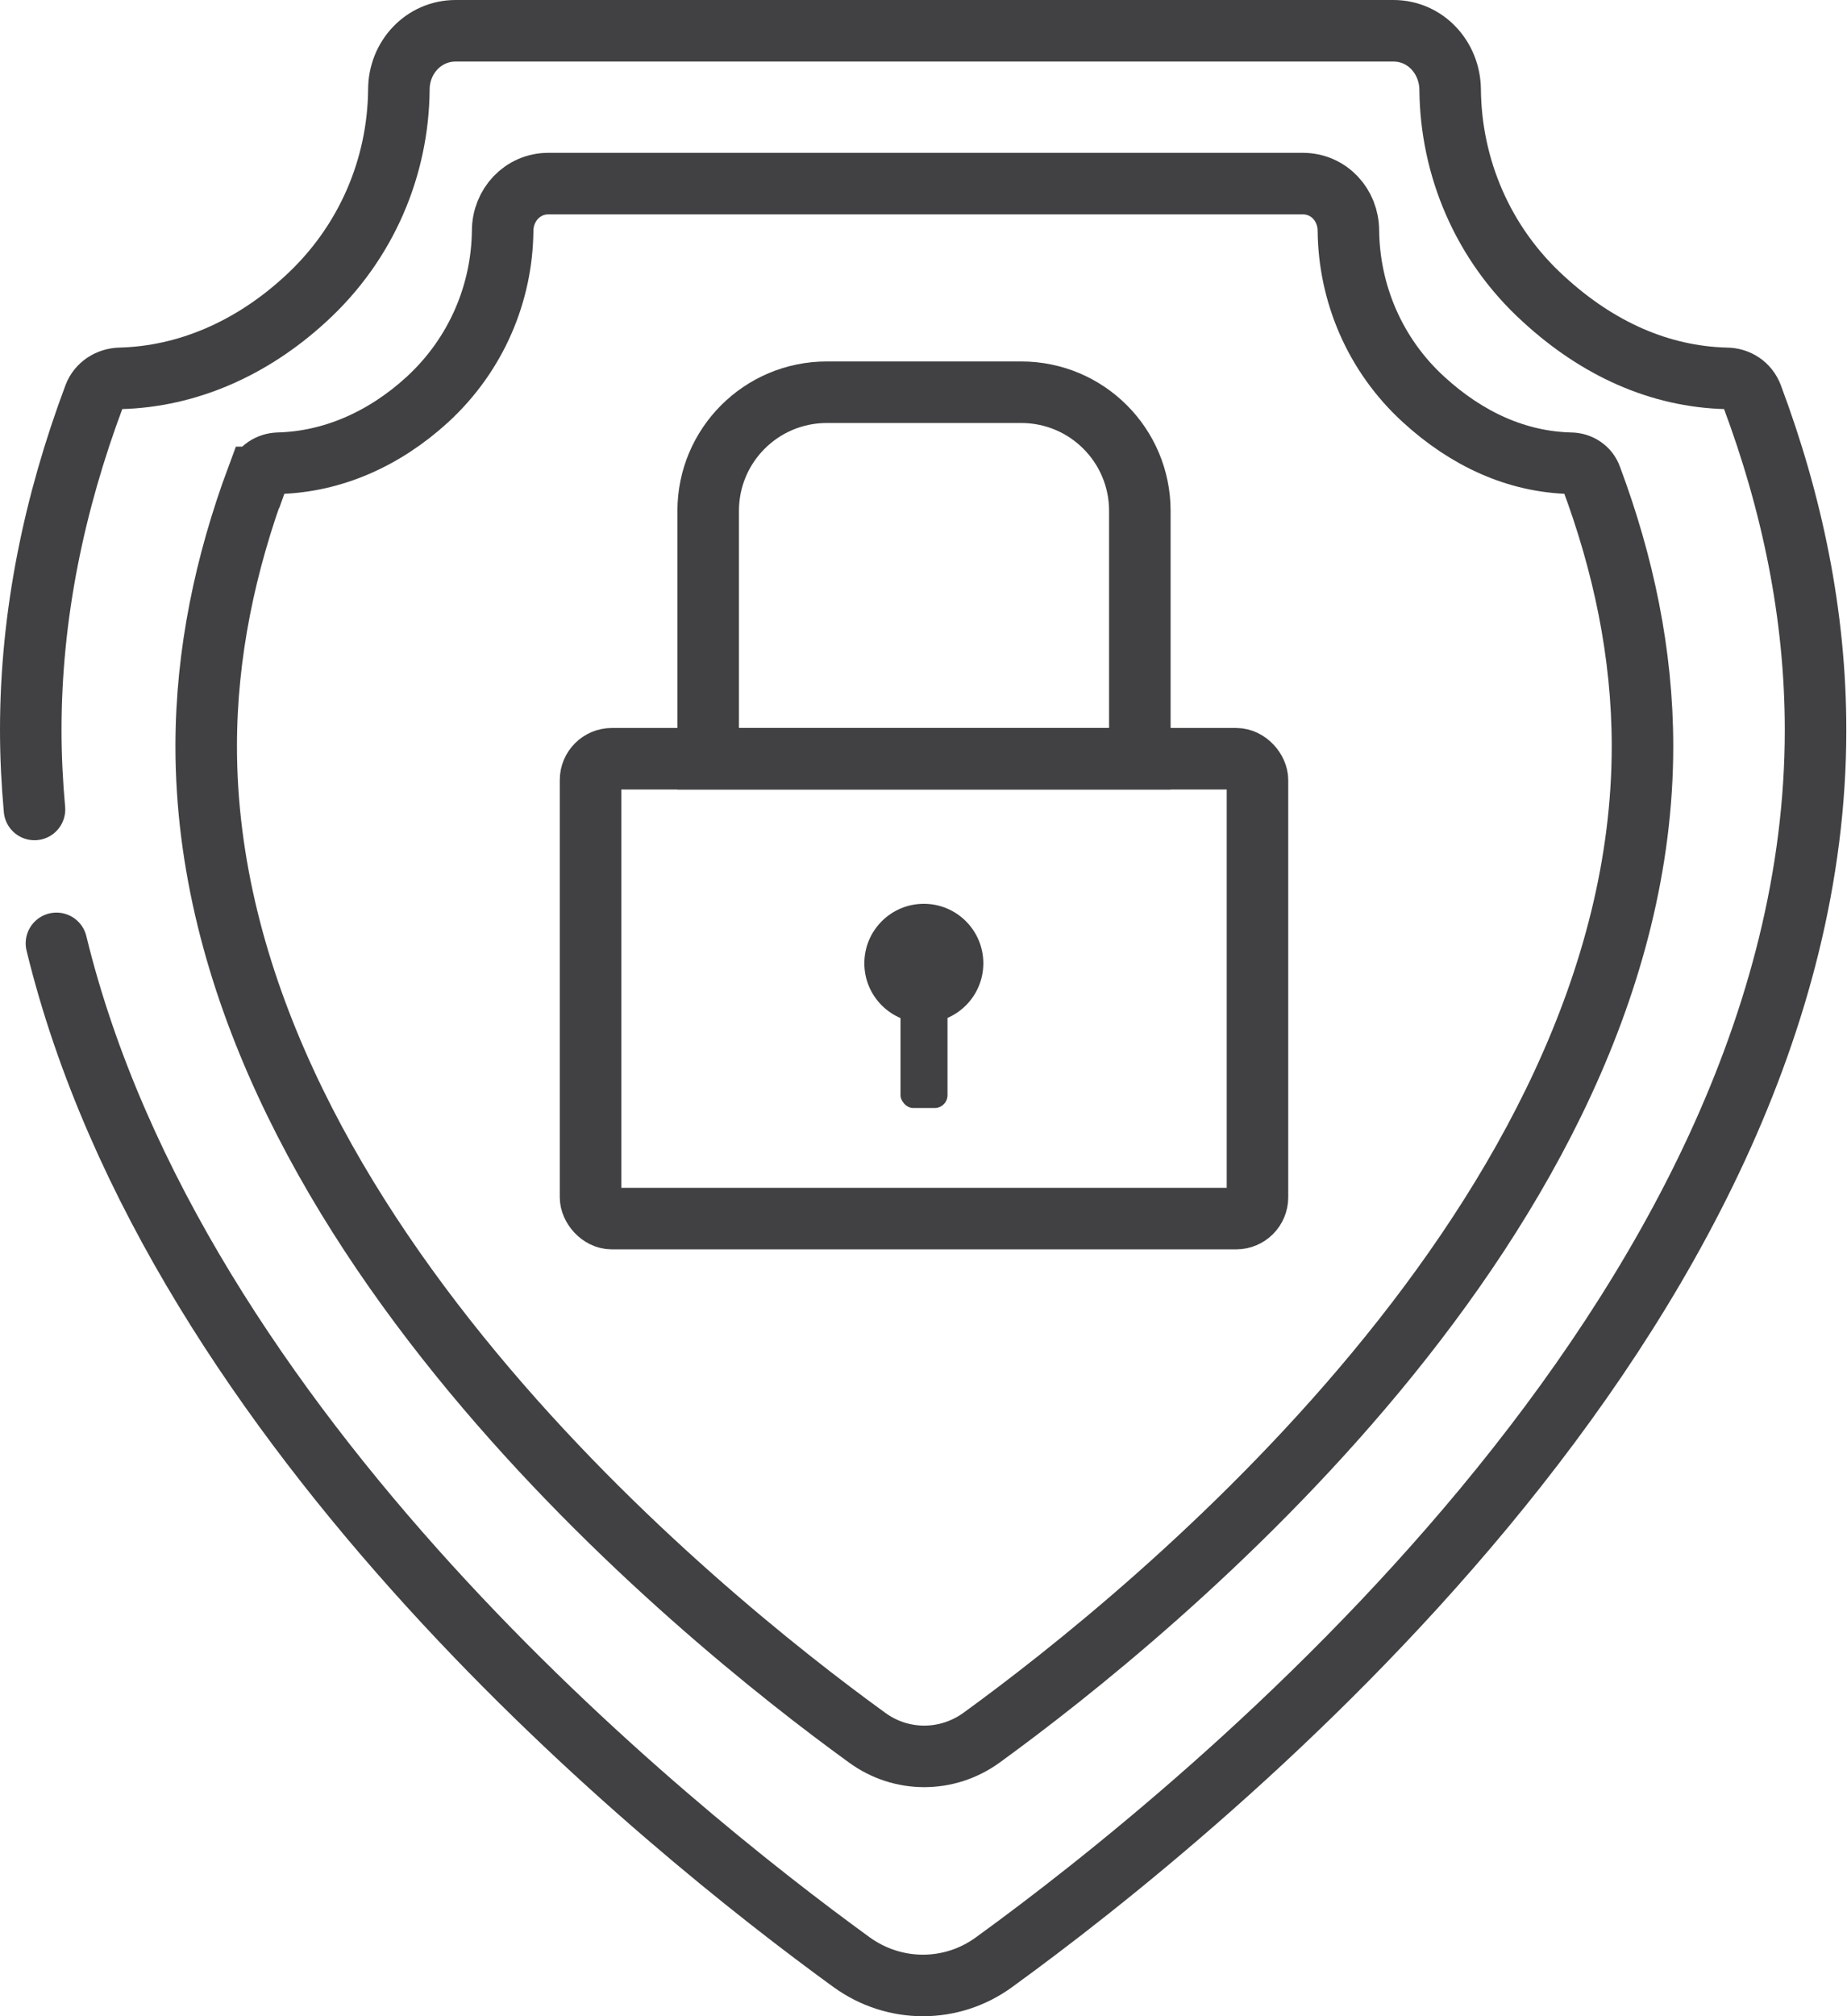 <?xml version="1.0" encoding="UTF-8"?><svg xmlns="http://www.w3.org/2000/svg" viewBox="0 0 54.64 59.63"><defs><style>.d,.e{fill:none;stroke:#414042;stroke-miterlimit:10;stroke-width:1.82px;}.e{stroke-linecap:round;}.f{fill:#414042;}</style></defs><g id="a"/><g id="b"><g id="c"><g><path class="e" d="M1.02,23.94c-.07-.78-.11-1.56-.11-2.35,0-3.42,.7-6.73,1.88-9.88,.12-.32,.43-.51,.76-.52,1.99-.05,3.89-.88,5.48-2.34,1.82-1.66,2.75-3.92,2.77-6.2,0-.95,.73-1.74,1.68-1.74h27.74c.95,0,1.67,.79,1.68,1.74,.02,2.28,.95,4.55,2.77,6.2,1.59,1.46,3.42,2.29,5.4,2.34,.34,0,.64,.2,.76,.52,1.18,3.15,1.88,6.46,1.88,9.88,0,17.3-18.04,31.9-24.3,36.44-1.26,.92-2.95,.92-4.22,0-5.48-3.98-20-15.67-23.52-30.13"/><path class="d" d="M7.62,14.12c.09-.25,.34-.41,.61-.42,1.6-.04,3.13-.71,4.41-1.88,1.46-1.34,2.21-3.16,2.23-4.99,0-.77,.59-1.4,1.35-1.4h22.32c.77,0,1.35,.63,1.35,1.4,.02,1.83,.77,3.66,2.23,4.99,1.28,1.17,2.75,1.84,4.34,1.88,.27,0,.52,.16,.61,.42,.95,2.54,1.52,5.2,1.52,7.95,0,13.92-14.51,25.66-19.55,29.32-1.02,.74-2.38,.74-3.39,0-5.04-3.65-19.55-15.4-19.55-29.32,0-2.75,.57-5.42,1.51-7.95Z"/><g><rect class="d" x="17.47" y="22.44" width="19.73" height="13.6" rx=".63" ry=".63"/><path class="d" d="M24.46,11.6h5.75c1.94,0,3.51,1.57,3.51,3.51v7.33h-12.77v-7.33c0-1.94,1.57-3.51,3.51-3.51Z"/><circle class="f" cx="27.33" cy="28.49" r="1.76"/><rect class="f" x="26.64" y="29.34" width="1.39" height="3.43" rx=".38" ry=".38"/></g></g></g></g></svg>